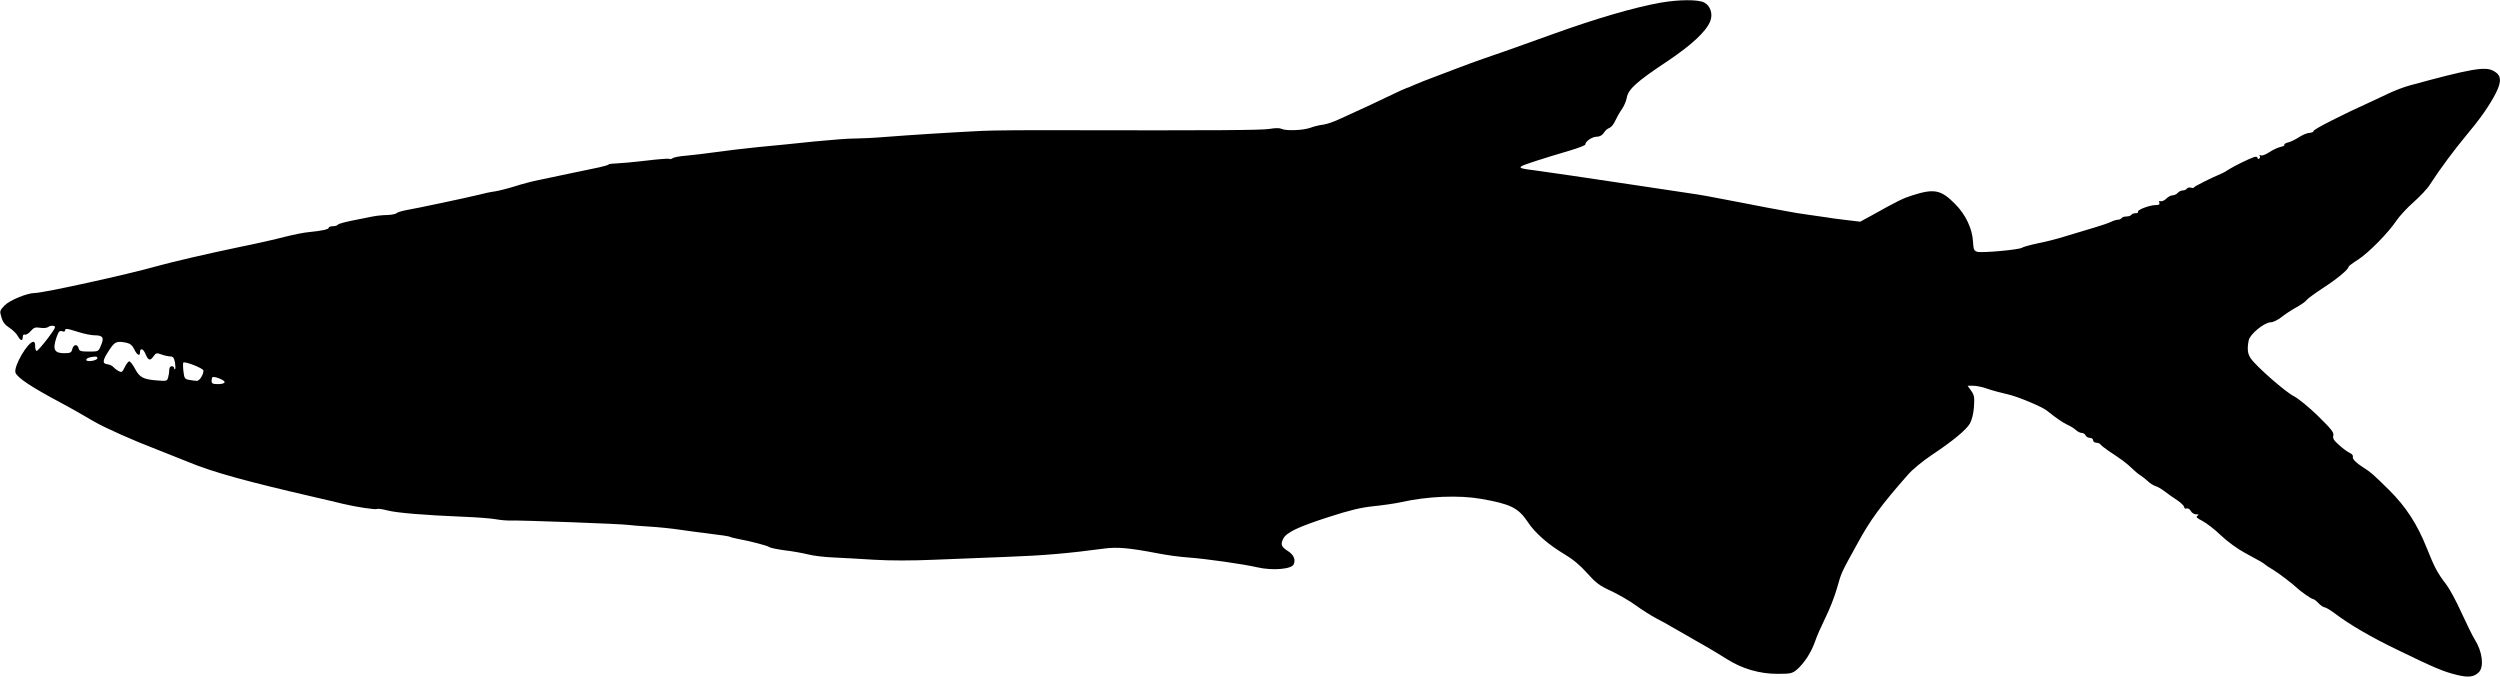 <?xml version="1.0" standalone="no"?>
<!DOCTYPE svg PUBLIC "-//W3C//DTD SVG 20010904//EN"
 "http://www.w3.org/TR/2001/REC-SVG-20010904/DTD/svg10.dtd">
<svg version="1.0" xmlns="http://www.w3.org/2000/svg"
 width="1536pt" height="416pt" viewBox="0 0 1536 416"
 preserveAspectRatio="xMidYMid meet">
<g transform="translate(0,416) scale(0.1,-0.1)"
fill="#000000" stroke="none">
<path d="M10205 4144 c-164 -29 -399 -98 -660 -192 -208 -75 -360 -129 -435
-154 -41 -14 -106 -38 -145 -53 -38 -15 -106 -40 -150 -57 -44 -16 -99 -38
-122 -48 -24 -11 -45 -20 -49 -20 -3 0 -58 -25 -122 -56 -64 -31 -137 -65
-162 -76 -25 -11 -79 -36 -120 -55 -41 -20 -91 -37 -111 -39 -19 -2 -55 -10
-78 -19 -48 -17 -153 -20 -179 -6 -10 5 -39 5 -72 -1 -51 -8 -311 -10 -1285
-8 -203 1 -419 -1 -480 -4 -186 -9 -453 -26 -591 -37 -72 -6 -157 -10 -190
-10 -32 1 -144 -8 -249 -18 -104 -11 -262 -27 -350 -35 -88 -9 -205 -23 -260
-31 -55 -8 -134 -17 -175 -21 -41 -3 -80 -10 -87 -16 -7 -5 -16 -7 -21 -4 -5
3 -69 -2 -143 -11 -74 -9 -155 -16 -181 -17 -27 -1 -48 -3 -48 -6 0 -3 -26
-11 -58 -18 -31 -6 -111 -23 -177 -37 -66 -14 -151 -32 -190 -40 -38 -7 -106
-25 -150 -39 -44 -14 -100 -28 -125 -32 -25 -3 -70 -13 -100 -21 -65 -16 -374
-82 -444 -94 -27 -5 -54 -13 -60 -19 -5 -5 -30 -10 -55 -11 -26 0 -66 -4 -91
-9 -25 -5 -58 -12 -75 -15 -94 -18 -137 -29 -141 -37 -3 -4 -16 -8 -30 -8 -13
0 -24 -4 -24 -9 0 -10 -42 -19 -122 -27 -29 -2 -96 -16 -148 -29 -52 -14 -180
-43 -285 -64 -191 -40 -407 -90 -500 -116 -183 -52 -699 -165 -750 -165 -47 0
-155 -44 -186 -76 -31 -32 -32 -35 -20 -74 8 -29 23 -47 49 -64 20 -13 43 -35
51 -50 17 -31 31 -34 31 -6 0 12 5 17 13 14 7 -2 23 7 36 22 19 22 28 25 59
20 20 -3 41 -1 48 5 7 6 22 9 33 7 17 -3 12 -13 -37 -79 -32 -41 -61 -75 -67
-75 -5 1 -9 13 -9 29 1 16 -3 27 -11 27 -34 0 -122 -151 -110 -189 10 -31 99
-90 280 -186 46 -24 111 -61 205 -116 66 -38 243 -117 380 -169 41 -16 129
-51 196 -78 151 -63 359 -120 784 -218 58 -13 132 -31 165 -39 84 -20 203 -38
212 -32 5 3 33 -1 63 -9 58 -15 225 -29 470 -39 80 -3 168 -10 195 -15 28 -5
68 -9 90 -8 72 2 688 -21 725 -27 14 -2 70 -7 125 -10 55 -3 143 -12 195 -20
52 -8 140 -19 195 -26 55 -6 104 -14 110 -17 5 -3 27 -9 50 -13 74 -14 180
-41 191 -50 6 -5 49 -14 94 -20 46 -5 111 -17 144 -25 34 -9 104 -17 156 -19
52 -2 165 -9 250 -14 98 -6 234 -6 370 0 118 5 323 13 455 18 215 8 369 21
592 51 78 10 150 4 328 -30 55 -11 138 -22 185 -25 109 -8 342 -41 427 -61 93
-21 211 -11 222 20 12 30 -1 58 -37 81 -39 25 -45 40 -29 73 18 40 92 75 282
136 127 41 196 58 275 66 58 6 134 17 170 25 159 36 354 44 490 20 182 -32
228 -55 286 -141 43 -67 128 -141 226 -199 52 -31 98 -69 140 -117 53 -59 76
-77 147 -109 46 -22 114 -61 151 -88 37 -27 94 -63 126 -80 33 -17 73 -39 89
-49 17 -9 87 -50 157 -90 70 -39 155 -90 189 -112 91 -58 199 -90 309 -90 81
0 91 2 120 26 44 38 88 105 111 171 10 31 40 98 64 147 25 50 57 131 71 181
30 103 21 85 128 279 77 142 146 235 307 418 28 33 93 86 147 122 129 86 212
154 235 194 12 21 22 60 25 102 4 59 2 72 -17 99 l-22 31 35 0 c19 0 59 -8 88
-19 29 -10 85 -25 125 -34 62 -14 207 -75 238 -99 56 -45 95 -72 124 -86 20
-9 45 -24 55 -34 11 -10 27 -18 37 -18 9 0 19 -7 23 -15 3 -8 15 -15 26 -15
11 0 20 -7 20 -15 0 -8 9 -15 19 -15 11 0 23 -5 26 -10 4 -6 25 -23 47 -38 89
-59 114 -78 144 -107 16 -16 41 -37 54 -45 13 -8 34 -25 47 -37 12 -12 33 -25
45 -29 13 -3 39 -19 58 -33 19 -15 54 -40 78 -55 23 -16 42 -35 42 -42 0 -7 6
-11 14 -8 8 3 19 -3 26 -15 6 -12 21 -21 33 -21 17 0 19 -2 8 -9 -11 -7 -3
-15 30 -31 24 -13 76 -52 114 -89 41 -39 103 -84 150 -109 86 -46 117 -64 125
-73 3 -3 23 -16 45 -29 32 -19 124 -89 145 -110 21 -21 91 -70 100 -70 6 0 21
-11 34 -25 13 -14 30 -25 37 -26 8 0 34 -16 59 -34 93 -71 230 -151 395 -230
220 -107 279 -132 358 -151 72 -18 107 -14 137 16 33 33 22 126 -24 199 -13
20 -49 94 -82 165 -32 72 -75 150 -94 175 -53 68 -72 104 -120 224 -58 146
-128 254 -232 357 -94 93 -113 110 -155 136 -46 29 -72 55 -67 68 3 7 -6 18
-20 24 -14 6 -43 28 -65 48 -32 28 -40 41 -35 59 4 18 -12 39 -93 118 -56 55
-120 107 -148 122 -52 25 -236 187 -267 234 -19 28 -22 58 -12 110 8 39 97
111 136 111 14 0 42 14 63 30 21 17 63 45 94 62 31 17 60 38 64 46 5 7 50 40
100 73 84 54 157 114 157 131 0 3 26 23 58 43 65 42 187 166 236 240 19 28 66
79 106 114 39 35 84 82 98 105 59 92 151 216 222 301 86 102 145 186 184 262
39 77 34 113 -17 139 -50 26 -139 11 -512 -91 -33 -9 -89 -30 -125 -47 -36
-17 -87 -41 -115 -54 -165 -74 -354 -170 -351 -179 2 -5 -9 -10 -23 -11 -15 0
-45 -13 -66 -27 -22 -14 -52 -29 -67 -32 -16 -4 -26 -11 -23 -15 3 -4 -9 -10
-25 -13 -16 -4 -47 -18 -69 -33 -23 -15 -45 -23 -52 -18 -7 4 -9 3 -5 -4 3 -6
2 -13 -4 -17 -5 -3 -10 -1 -10 5 0 7 -8 9 -21 5 -31 -10 -120 -54 -154 -75
-16 -11 -37 -23 -45 -26 -63 -26 -170 -80 -170 -85 0 -4 -8 -5 -19 -2 -10 3
-22 0 -25 -6 -4 -6 -15 -11 -25 -11 -10 0 -24 -7 -31 -15 -7 -8 -21 -15 -31
-15 -11 0 -28 -9 -40 -21 -11 -11 -27 -18 -34 -15 -9 3 -12 0 -8 -10 4 -10 -3
-14 -23 -14 -37 0 -115 -30 -108 -41 3 -5 -4 -9 -15 -9 -11 0 -23 -4 -26 -10
-3 -5 -17 -10 -30 -10 -13 0 -27 -4 -30 -10 -3 -5 -14 -10 -23 -10 -9 0 -28
-6 -42 -13 -14 -7 -61 -23 -105 -36 -44 -13 -120 -36 -170 -51 -49 -16 -128
-36 -175 -45 -47 -10 -90 -22 -97 -27 -15 -12 -243 -33 -274 -25 -21 6 -24 13
-27 64 -4 78 -46 166 -109 229 -88 89 -129 97 -266 53 -54 -17 -87 -33 -250
-124 l-68 -37 -92 11 c-51 6 -103 13 -117 16 -14 2 -61 9 -105 15 -44 6 -102
15 -130 21 -27 5 -84 16 -125 23 -41 8 -111 21 -155 30 -210 41 -256 49 -340
61 -49 7 -184 27 -300 45 -320 48 -542 81 -625 92 -98 12 -109 16 -90 28 15 9
125 45 298 96 50 15 92 31 92 36 0 19 42 48 69 48 19 0 34 8 45 24 8 14 24 27
34 30 11 4 27 23 36 44 9 20 27 52 40 70 13 18 27 50 31 72 9 52 60 98 248
223 148 99 238 182 264 245 19 45 2 97 -37 117 -37 19 -156 18 -265 -1z
m-9723 -2024 c34 -11 79 -20 98 -20 52 0 61 -14 41 -61 -16 -39 -16 -39 -74
-39 -51 0 -60 3 -64 20 -7 28 -31 25 -39 -5 -5 -22 -12 -25 -50 -25 -59 0 -71
22 -49 91 14 41 20 49 36 44 11 -4 19 -2 19 4 0 15 9 14 82 -9z m296 -66 c22
-5 35 -16 47 -40 16 -35 35 -45 35 -20 0 31 20 25 34 -9 17 -41 29 -44 50 -13
14 20 19 21 49 10 18 -7 43 -12 54 -12 16 0 22 -8 28 -36 3 -20 4 -39 1 -42
-3 -3 -6 0 -6 6 0 7 -7 12 -15 12 -9 0 -15 -9 -15 -22 0 -13 -3 -34 -7 -47 -6
-23 -9 -23 -74 -18 -81 7 -102 19 -131 74 -13 24 -28 43 -34 43 -5 0 -18 -16
-27 -35 -16 -33 -19 -35 -40 -24 -12 7 -26 18 -32 25 -5 7 -21 14 -35 16 -33
4 -31 23 11 87 35 53 45 57 107 45z m-180 -96 c-5 -15 -68 -24 -68 -9 0 10 21
18 53 20 11 1 17 -4 15 -11z m652 -75 c0 -25 -24 -63 -40 -63 -10 0 -31 3 -48
6 -27 5 -30 10 -35 53 -3 25 -3 49 -1 53 7 11 124 -35 124 -49z m130 -70 c0
-8 -15 -13 -40 -13 -32 0 -40 4 -40 18 0 10 2 21 5 24 9 9 75 -17 75 -29z"/>
</g>
</svg>
